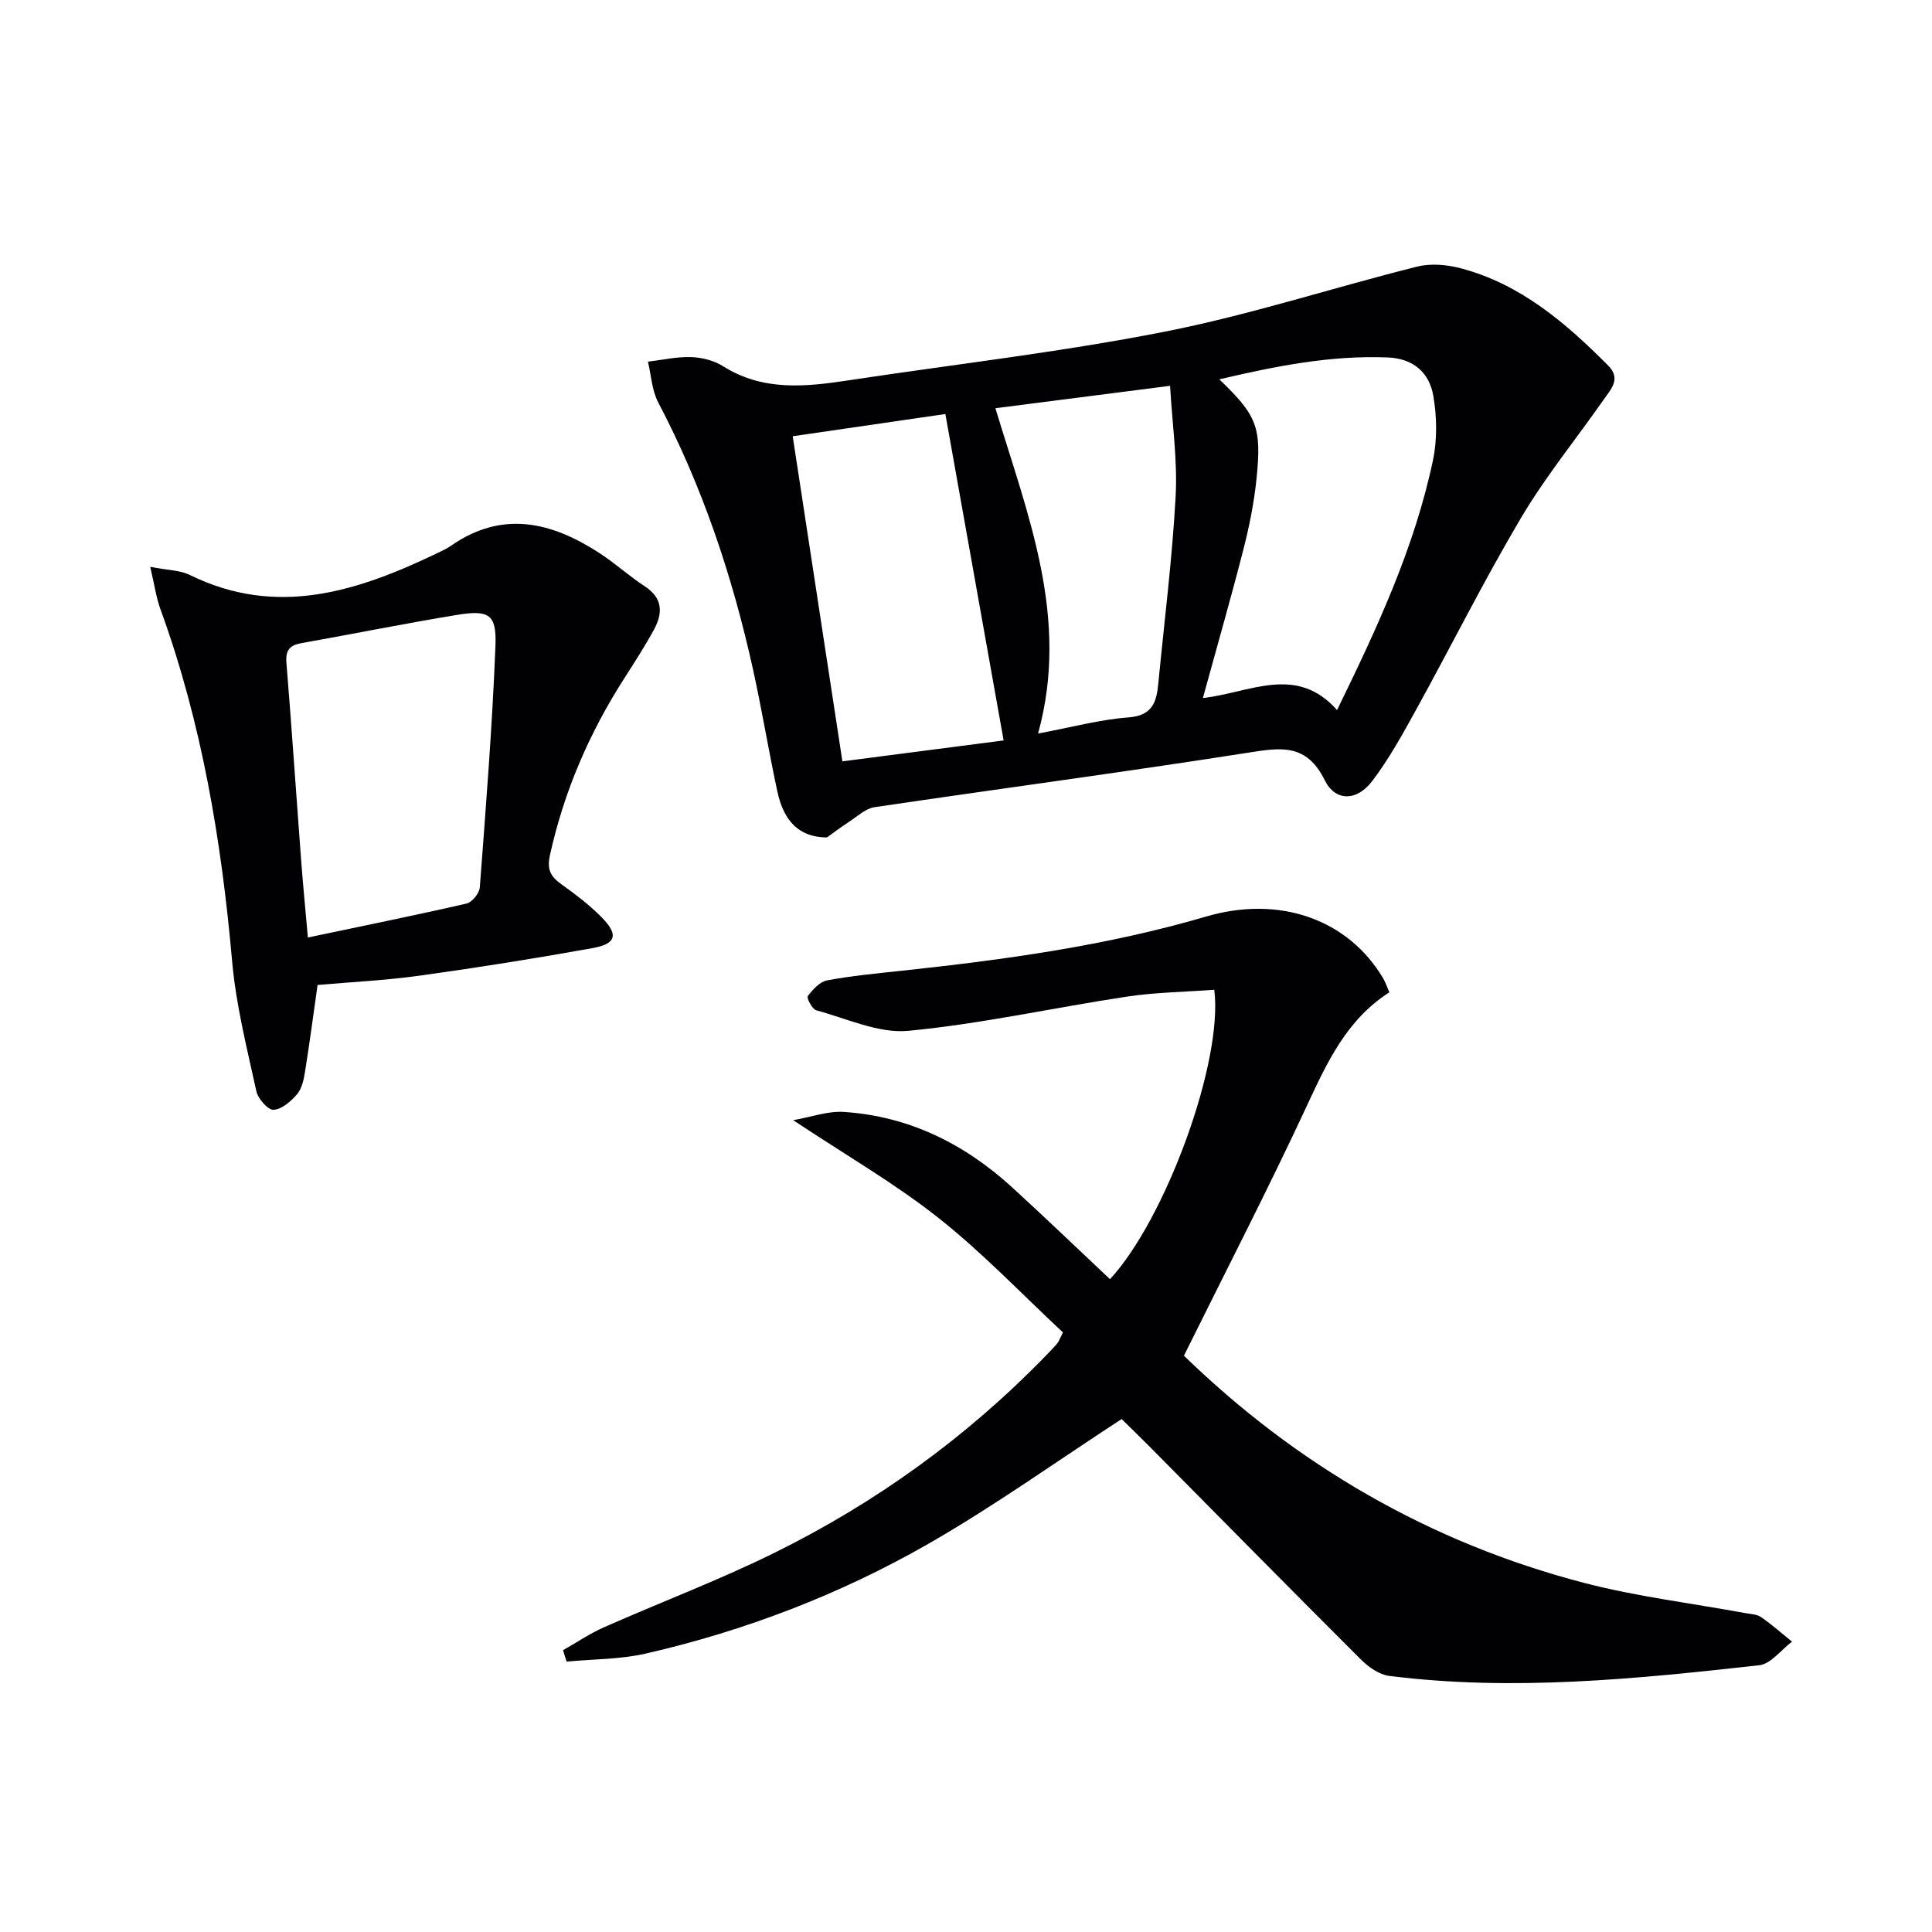 <svg enable-background="new 0 0 400 400" viewBox="0 0 400 400" xmlns="http://www.w3.org/2000/svg"><g fill="#010104"><path d="m245.12 280.68c23.18 22.52 50.87 38.73 82.93 47.06 10.87 2.82 22.12 4.18 33.2 6.22 1.14.21 2.46.23 3.35.84 2.24 1.54 4.29 3.37 6.42 5.09-2.26 1.69-4.38 4.61-6.79 4.88-25.46 2.84-50.97 5.44-76.6 2.21-2.07-.26-4.28-1.82-5.83-3.36-14.73-14.69-29.33-29.52-43.97-44.3-2.09-2.11-4.23-4.16-5.61-5.52-13.58 8.84-26.43 18.05-40.08 25.87-18.24 10.44-37.84 17.95-58.37 22.67-5.33 1.23-10.97 1.15-16.46 1.68-.25-.79-.5-1.57-.74-2.36 2.83-1.6 5.55-3.46 8.5-4.76 11.69-5.17 23.69-9.7 35.14-15.34 21.05-10.38 39.91-23.97 56.3-40.86.81-.84 1.63-1.67 2.38-2.56.31-.36.46-.86 1.18-2.28-8.44-7.85-16.59-16.45-25.79-23.72-9.1-7.19-19.26-13.04-30.06-20.22 3.79-.66 7.17-1.92 10.46-1.71 13.46.88 24.96 6.57 34.83 15.58 6.85 6.26 13.54 12.69 20.3 19.05 11.46-12.36 23.49-45.04 21.59-59.92-5.99.45-12.11.52-18.09 1.42-15.1 2.28-30.07 5.63-45.23 7.08-6.18.59-12.75-2.55-19.08-4.25-.84-.23-2.04-2.56-1.76-2.93 1.02-1.35 2.47-2.97 3.99-3.26 5.05-.95 10.19-1.43 15.3-1.98 21.31-2.28 42.48-5.17 63.15-11.23 15.42-4.52 29.52.69 36.69 12.79.49.83.8 1.78 1.28 2.89-8.81 5.64-12.87 14.45-17.06 23.46-7.98 17.16-16.67 34-25.47 51.77z"/><path d="m171.2 173.39c-5.71-.05-8.91-3.31-10.25-9.49-1.82-8.43-3.2-16.95-5.06-25.37-4.25-19.21-10.43-37.74-19.62-55.23-1.31-2.49-1.44-5.6-2.12-8.42 2.98-.35 5.98-1.05 8.95-.95 2.24.08 4.74.71 6.62 1.9 8.24 5.19 17.01 4.27 25.93 2.92 21.81-3.31 43.78-5.81 65.4-10.06 17.66-3.47 34.89-9.12 52.39-13.5 2.84-.71 6.22-.39 9.1.38 12.33 3.29 21.65 11.3 30.41 20.11 2.73 2.74.59 4.89-.88 6.99-5.71 8.18-12.07 15.97-17.14 24.52-7.7 12.99-14.45 26.54-21.75 39.77-2.8 5.07-5.61 10.2-9.1 14.78-3.14 4.13-7.59 4.27-9.81-.21-3.78-7.64-9.06-6.76-15.82-5.7-25.75 4.04-51.6 7.47-77.39 11.29-1.81.27-3.46 1.82-5.1 2.91-1.97 1.28-3.85 2.71-4.76 3.36zm77.85-28.87c9.77-1.1 19.34-7.03 27.77 2.49 8.26-16.89 16.03-33.57 19.86-51.72.9-4.27.81-8.98.08-13.3-.81-4.77-4.07-7.76-9.4-7.98-11.83-.49-23.24 1.79-34.91 4.53 7.77 7.47 8.8 9.87 7.7 20.58-.51 4.93-1.49 9.84-2.72 14.65-2.58 10.07-5.46 20.07-8.38 30.75zm-41.26 8.78c-4.06-22.72-8.02-44.95-12.06-67.58-11.08 1.61-21.18 3.08-31.61 4.6 3.47 22.68 6.85 44.86 10.29 67.31 11.43-1.48 22.36-2.9 33.38-4.33zm7.13-1.43c7.02-1.31 12.83-2.9 18.72-3.34 5.01-.37 5.82-3.24 6.18-7.07 1.24-12.88 2.88-25.74 3.58-38.65.41-7.49-.7-15.05-1.15-22.93-12.59 1.62-24 3.08-36.16 4.64 6.69 22.17 15.45 43.42 8.83 67.35z"/><path d="m31.1 117.36c3.73.72 6.19.69 8.15 1.66 18.12 8.93 34.88 3.39 51.45-4.58.9-.43 1.82-.85 2.63-1.42 10.73-7.49 20.96-4.93 30.92 1.58 3.19 2.09 6.04 4.7 9.23 6.78 3.75 2.44 3.78 5.55 1.93 8.95-1.9 3.49-4.07 6.84-6.21 10.19-7.23 11.29-12.44 23.38-15.34 36.53-.69 3.12.23 4.5 2.47 6.1 2.83 2.02 5.64 4.17 8.09 6.62 3.7 3.7 3.26 5.63-1.75 6.53-11.89 2.14-23.83 4.04-35.8 5.7-7.06.98-14.2 1.32-21.12 1.93-.88 6.22-1.66 12.11-2.6 17.97-.26 1.61-.64 3.46-1.63 4.63-1.27 1.48-3.18 3.16-4.89 3.24-1.16.06-3.22-2.3-3.56-3.87-1.94-8.9-4.21-17.82-5.01-26.86-2.2-24.9-6.26-49.35-14.85-72.93-.86-2.36-1.21-4.95-2.11-8.75zm32.64 76.74c11.25-2.37 22.09-4.56 32.86-7.03 1.15-.26 2.65-2.14 2.74-3.36 1.26-16.69 2.59-33.38 3.24-50.1.25-6.45-1.4-7.38-7.95-6.3-10.78 1.77-21.49 3.93-32.25 5.85-2.4.43-3.29 1.46-3.08 4.04 1.1 13.55 2.01 27.12 3.03 40.68.39 5.23.91 10.46 1.41 16.22z"/></g></svg>